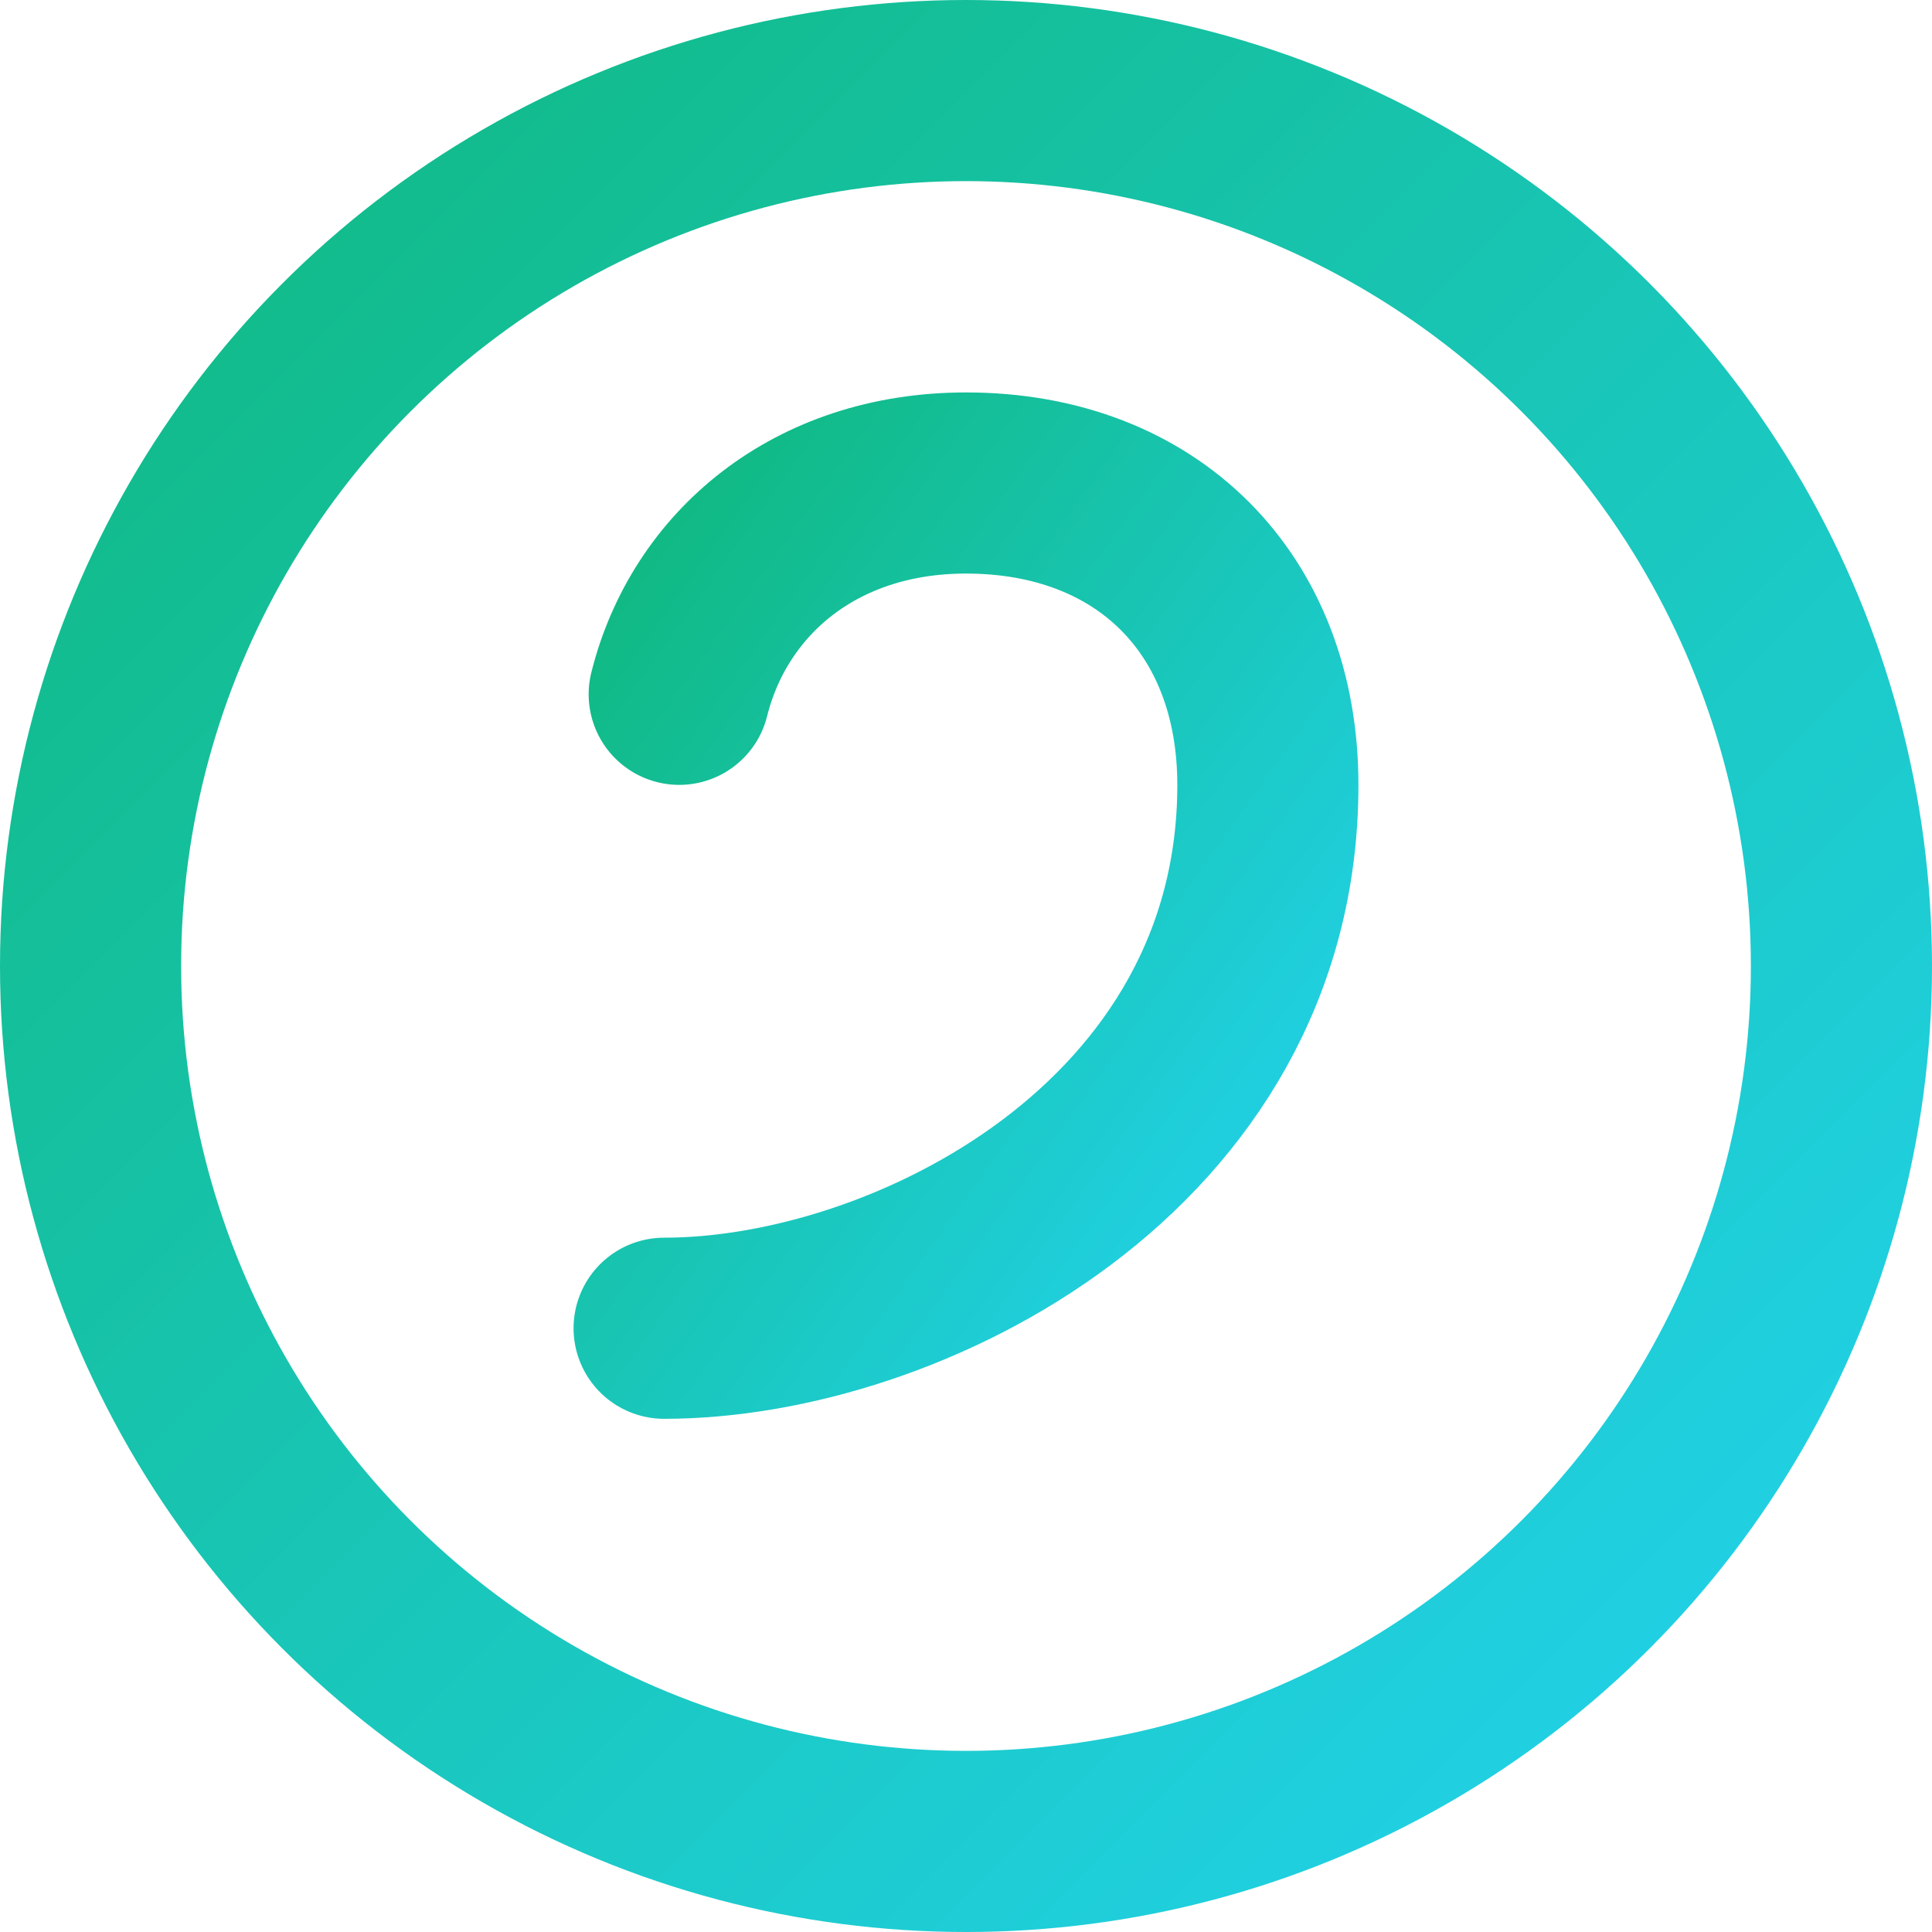 <?xml version="1.0" encoding="UTF-8"?>
<svg xmlns="http://www.w3.org/2000/svg" width="256" height="256" viewBox="0 0 256 256">
  <defs>
    <linearGradient id="g" x1="0" x2="1" y1="0" y2="1">
      <stop offset="0%" stop-color="#10b981" />
      <stop offset="100%" stop-color="#22d3ee" />
    </linearGradient>
  </defs>
  <!-- Transparent background by default -->
  <circle cx="128" cy="128" r="116" fill="none" stroke="url(#g)" stroke-width="24" />
  <path d="M88 176c32 0 80-24 80-72 0-24-16-40-40-40-20 0-34 12-38 28" fill="none" stroke="url(#g)" stroke-width="24" stroke-linecap="round" stroke-linejoin="round" />
</svg>
